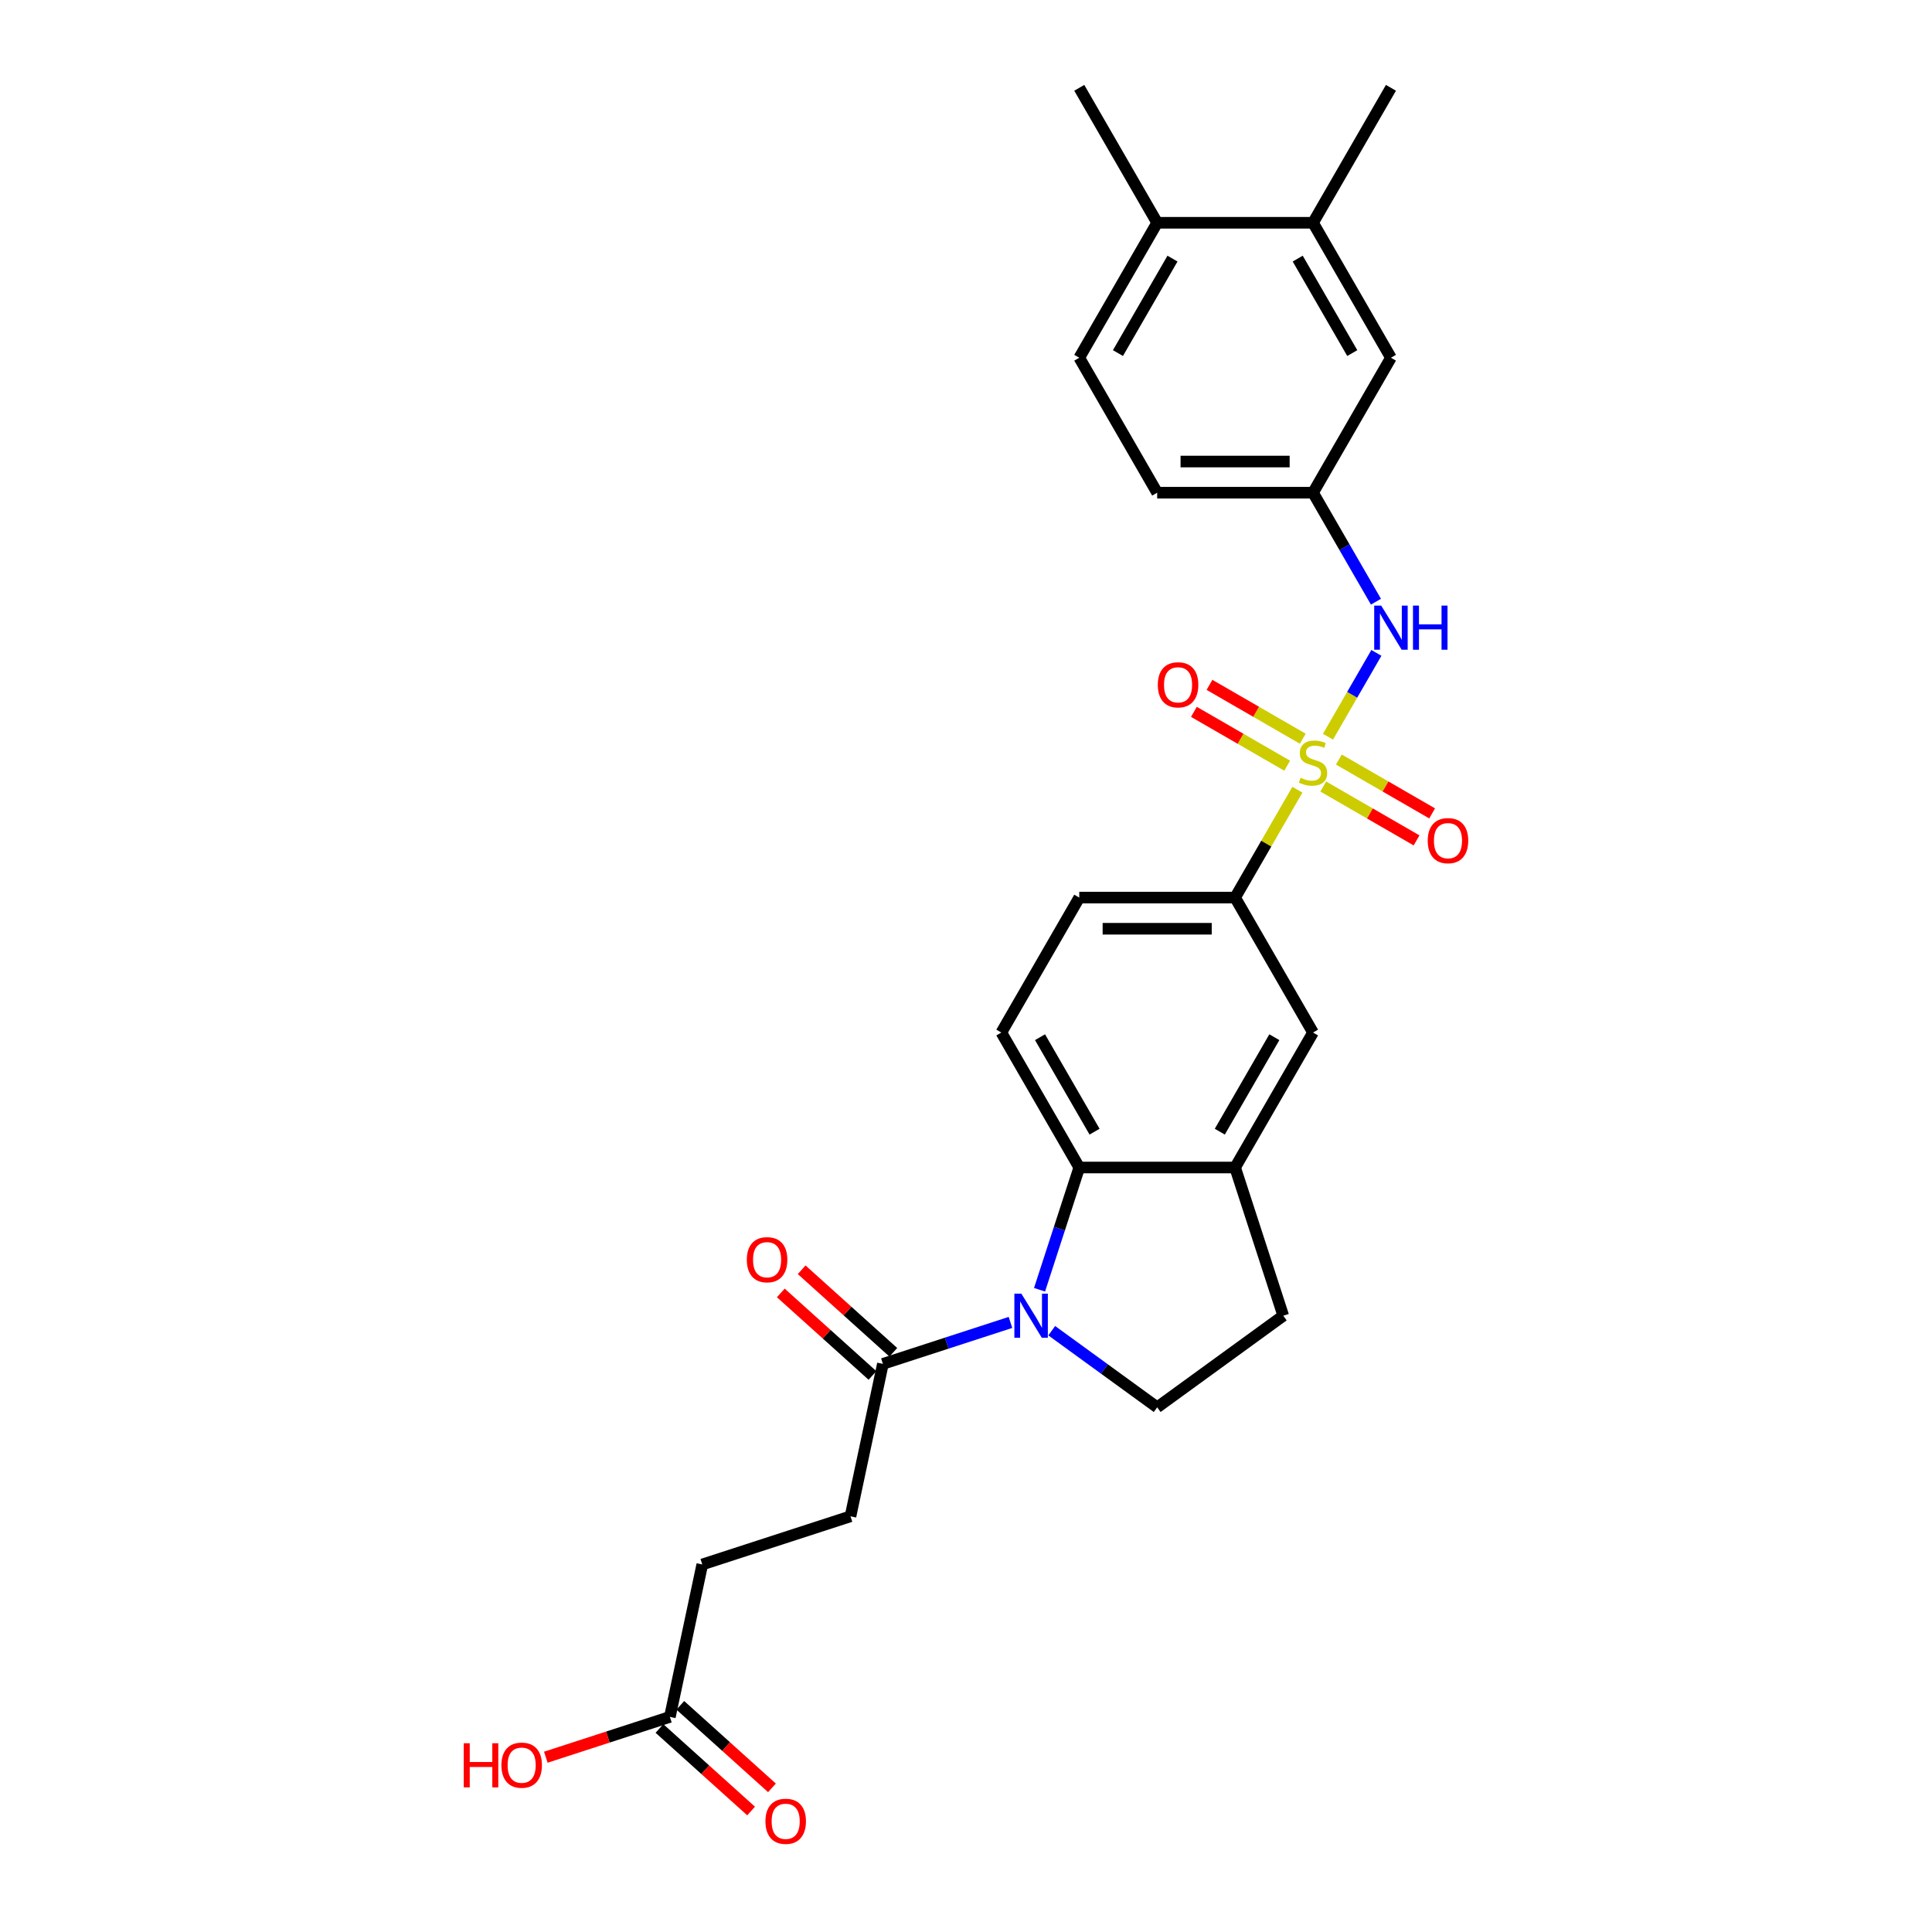 <?xml version='1.0' encoding='iso-8859-1'?>
<svg version='1.1' baseProfile='full'
              xmlns='http://www.w3.org/2000/svg'
                      xmlns:rdkit='http://www.rdkit.org/xml'
                      xmlns:xlink='http://www.w3.org/1999/xlink'
                  xml:space='preserve'
width='1000px' height='1000px' viewBox='0 0 1000 1000'>
<!-- END OF HEADER -->
<rect style='opacity:1.0;fill:#FFFFFF;stroke:none' width='1000' height='1000' x='0' y='0'> </rect>
<path class='bond-2' d='M 687.358,381.327 L 699.886,359.628' style='fill:none;fill-rule:evenodd;stroke:#CCCC00;stroke-width:6px;stroke-linecap:butt;stroke-linejoin:miter;stroke-opacity:1' />
<path class='bond-2' d='M 699.886,359.628 L 712.414,337.929' style='fill:none;fill-rule:evenodd;stroke:#0000FF;stroke-width:6px;stroke-linecap:butt;stroke-linejoin:miter;stroke-opacity:1' />
<path class='bond-3' d='M 671.524,408.752 L 655.406,436.67' style='fill:none;fill-rule:evenodd;stroke:#CCCC00;stroke-width:6px;stroke-linecap:butt;stroke-linejoin:miter;stroke-opacity:1' />
<path class='bond-3' d='M 655.406,436.67 L 639.287,464.589' style='fill:none;fill-rule:evenodd;stroke:#000000;stroke-width:6px;stroke-linecap:butt;stroke-linejoin:miter;stroke-opacity:1' />
<path class='bond-8' d='M 684.926,407.111 L 709.067,421.049' style='fill:none;fill-rule:evenodd;stroke:#CCCC00;stroke-width:6px;stroke-linecap:butt;stroke-linejoin:miter;stroke-opacity:1' />
<path class='bond-8' d='M 709.067,421.049 L 733.208,434.987' style='fill:none;fill-rule:evenodd;stroke:#FF0000;stroke-width:6px;stroke-linecap:butt;stroke-linejoin:miter;stroke-opacity:1' />
<path class='bond-8' d='M 692.992,393.14 L 717.133,407.078' style='fill:none;fill-rule:evenodd;stroke:#CCCC00;stroke-width:6px;stroke-linecap:butt;stroke-linejoin:miter;stroke-opacity:1' />
<path class='bond-8' d='M 717.133,407.078 L 741.274,421.016' style='fill:none;fill-rule:evenodd;stroke:#FF0000;stroke-width:6px;stroke-linecap:butt;stroke-linejoin:miter;stroke-opacity:1' />
<path class='bond-9' d='M 674.311,382.355 L 650.17,368.417' style='fill:none;fill-rule:evenodd;stroke:#CCCC00;stroke-width:6px;stroke-linecap:butt;stroke-linejoin:miter;stroke-opacity:1' />
<path class='bond-9' d='M 650.17,368.417 L 626.029,354.479' style='fill:none;fill-rule:evenodd;stroke:#FF0000;stroke-width:6px;stroke-linecap:butt;stroke-linejoin:miter;stroke-opacity:1' />
<path class='bond-9' d='M 666.245,396.326 L 642.104,382.388' style='fill:none;fill-rule:evenodd;stroke:#CCCC00;stroke-width:6px;stroke-linecap:butt;stroke-linejoin:miter;stroke-opacity:1' />
<path class='bond-9' d='M 642.104,382.388 L 617.963,368.45' style='fill:none;fill-rule:evenodd;stroke:#FF0000;stroke-width:6px;stroke-linecap:butt;stroke-linejoin:miter;stroke-opacity:1' />
<path class='bond-0' d='M 538.065,667.576 L 548.345,635.938' style='fill:none;fill-rule:evenodd;stroke:#0000FF;stroke-width:6px;stroke-linecap:butt;stroke-linejoin:miter;stroke-opacity:1' />
<path class='bond-0' d='M 548.345,635.938 L 558.625,604.3' style='fill:none;fill-rule:evenodd;stroke:#000000;stroke-width:6px;stroke-linecap:butt;stroke-linejoin:miter;stroke-opacity:1' />
<path class='bond-4' d='M 523.019,684.485 L 490.002,695.213' style='fill:none;fill-rule:evenodd;stroke:#0000FF;stroke-width:6px;stroke-linecap:butt;stroke-linejoin:miter;stroke-opacity:1' />
<path class='bond-4' d='M 490.002,695.213 L 456.984,705.941' style='fill:none;fill-rule:evenodd;stroke:#000000;stroke-width:6px;stroke-linecap:butt;stroke-linejoin:miter;stroke-opacity:1' />
<path class='bond-28' d='M 544.378,688.774 L 571.667,708.6' style='fill:none;fill-rule:evenodd;stroke:#0000FF;stroke-width:6px;stroke-linecap:butt;stroke-linejoin:miter;stroke-opacity:1' />
<path class='bond-28' d='M 571.667,708.6 L 598.956,728.427' style='fill:none;fill-rule:evenodd;stroke:#000000;stroke-width:6px;stroke-linecap:butt;stroke-linejoin:miter;stroke-opacity:1' />
<path class='bond-1' d='M 558.625,604.3 L 518.294,534.444' style='fill:none;fill-rule:evenodd;stroke:#000000;stroke-width:6px;stroke-linecap:butt;stroke-linejoin:miter;stroke-opacity:1' />
<path class='bond-1' d='M 566.546,585.755 L 538.314,536.856' style='fill:none;fill-rule:evenodd;stroke:#000000;stroke-width:6px;stroke-linecap:butt;stroke-linejoin:miter;stroke-opacity:1' />
<path class='bond-27' d='M 558.625,604.3 L 639.287,604.3' style='fill:none;fill-rule:evenodd;stroke:#000000;stroke-width:6px;stroke-linecap:butt;stroke-linejoin:miter;stroke-opacity:1' />
<path class='bond-13' d='M 712.191,311.439 L 695.905,283.23' style='fill:none;fill-rule:evenodd;stroke:#0000FF;stroke-width:6px;stroke-linecap:butt;stroke-linejoin:miter;stroke-opacity:1' />
<path class='bond-13' d='M 695.905,283.23 L 679.618,255.022' style='fill:none;fill-rule:evenodd;stroke:#000000;stroke-width:6px;stroke-linecap:butt;stroke-linejoin:miter;stroke-opacity:1' />
<path class='bond-7' d='M 639.287,464.589 L 679.618,534.444' style='fill:none;fill-rule:evenodd;stroke:#000000;stroke-width:6px;stroke-linecap:butt;stroke-linejoin:miter;stroke-opacity:1' />
<path class='bond-15' d='M 639.287,464.589 L 558.625,464.589' style='fill:none;fill-rule:evenodd;stroke:#000000;stroke-width:6px;stroke-linecap:butt;stroke-linejoin:miter;stroke-opacity:1' />
<path class='bond-15' d='M 627.188,480.721 L 570.724,480.721' style='fill:none;fill-rule:evenodd;stroke:#000000;stroke-width:6px;stroke-linecap:butt;stroke-linejoin:miter;stroke-opacity:1' />
<path class='bond-17' d='M 462.382,699.946 L 438.661,678.588' style='fill:none;fill-rule:evenodd;stroke:#000000;stroke-width:6px;stroke-linecap:butt;stroke-linejoin:miter;stroke-opacity:1' />
<path class='bond-17' d='M 438.661,678.588 L 414.94,657.23' style='fill:none;fill-rule:evenodd;stroke:#FF0000;stroke-width:6px;stroke-linecap:butt;stroke-linejoin:miter;stroke-opacity:1' />
<path class='bond-17' d='M 451.587,711.935 L 427.866,690.577' style='fill:none;fill-rule:evenodd;stroke:#000000;stroke-width:6px;stroke-linecap:butt;stroke-linejoin:miter;stroke-opacity:1' />
<path class='bond-17' d='M 427.866,690.577 L 404.146,669.219' style='fill:none;fill-rule:evenodd;stroke:#FF0000;stroke-width:6px;stroke-linecap:butt;stroke-linejoin:miter;stroke-opacity:1' />
<path class='bond-19' d='M 456.984,705.941 L 440.214,784.84' style='fill:none;fill-rule:evenodd;stroke:#000000;stroke-width:6px;stroke-linecap:butt;stroke-linejoin:miter;stroke-opacity:1' />
<path class='bond-5' d='M 639.287,604.3 L 679.618,534.444' style='fill:none;fill-rule:evenodd;stroke:#000000;stroke-width:6px;stroke-linecap:butt;stroke-linejoin:miter;stroke-opacity:1' />
<path class='bond-5' d='M 631.366,585.755 L 659.598,536.856' style='fill:none;fill-rule:evenodd;stroke:#000000;stroke-width:6px;stroke-linecap:butt;stroke-linejoin:miter;stroke-opacity:1' />
<path class='bond-14' d='M 639.287,604.3 L 664.213,681.014' style='fill:none;fill-rule:evenodd;stroke:#000000;stroke-width:6px;stroke-linecap:butt;stroke-linejoin:miter;stroke-opacity:1' />
<path class='bond-6' d='M 598.956,728.427 L 664.213,681.014' style='fill:none;fill-rule:evenodd;stroke:#000000;stroke-width:6px;stroke-linecap:butt;stroke-linejoin:miter;stroke-opacity:1' />
<path class='bond-10' d='M 518.294,534.444 L 558.625,464.589' style='fill:none;fill-rule:evenodd;stroke:#000000;stroke-width:6px;stroke-linecap:butt;stroke-linejoin:miter;stroke-opacity:1' />
<path class='bond-11' d='M 679.618,115.31 L 719.95,185.166' style='fill:none;fill-rule:evenodd;stroke:#000000;stroke-width:6px;stroke-linecap:butt;stroke-linejoin:miter;stroke-opacity:1' />
<path class='bond-11' d='M 671.697,133.855 L 699.929,182.754' style='fill:none;fill-rule:evenodd;stroke:#000000;stroke-width:6px;stroke-linecap:butt;stroke-linejoin:miter;stroke-opacity:1' />
<path class='bond-25' d='M 679.618,115.31 L 719.95,45.455' style='fill:none;fill-rule:evenodd;stroke:#000000;stroke-width:6px;stroke-linecap:butt;stroke-linejoin:miter;stroke-opacity:1' />
<path class='bond-29' d='M 679.618,115.31 L 598.956,115.31' style='fill:none;fill-rule:evenodd;stroke:#000000;stroke-width:6px;stroke-linecap:butt;stroke-linejoin:miter;stroke-opacity:1' />
<path class='bond-12' d='M 346.728,888.666 L 363.499,809.766' style='fill:none;fill-rule:evenodd;stroke:#000000;stroke-width:6px;stroke-linecap:butt;stroke-linejoin:miter;stroke-opacity:1' />
<path class='bond-20' d='M 341.331,894.66 L 365.052,916.019' style='fill:none;fill-rule:evenodd;stroke:#000000;stroke-width:6px;stroke-linecap:butt;stroke-linejoin:miter;stroke-opacity:1' />
<path class='bond-20' d='M 365.052,916.019 L 388.772,937.377' style='fill:none;fill-rule:evenodd;stroke:#FF0000;stroke-width:6px;stroke-linecap:butt;stroke-linejoin:miter;stroke-opacity:1' />
<path class='bond-20' d='M 352.126,882.672 L 375.846,904.03' style='fill:none;fill-rule:evenodd;stroke:#000000;stroke-width:6px;stroke-linecap:butt;stroke-linejoin:miter;stroke-opacity:1' />
<path class='bond-20' d='M 375.846,904.03 L 399.567,925.388' style='fill:none;fill-rule:evenodd;stroke:#FF0000;stroke-width:6px;stroke-linecap:butt;stroke-linejoin:miter;stroke-opacity:1' />
<path class='bond-24' d='M 346.728,888.666 L 314.623,899.098' style='fill:none;fill-rule:evenodd;stroke:#000000;stroke-width:6px;stroke-linecap:butt;stroke-linejoin:miter;stroke-opacity:1' />
<path class='bond-24' d='M 314.623,899.098 L 282.517,909.53' style='fill:none;fill-rule:evenodd;stroke:#FF0000;stroke-width:6px;stroke-linecap:butt;stroke-linejoin:miter;stroke-opacity:1' />
<path class='bond-16' d='M 679.618,255.022 L 719.95,185.166' style='fill:none;fill-rule:evenodd;stroke:#000000;stroke-width:6px;stroke-linecap:butt;stroke-linejoin:miter;stroke-opacity:1' />
<path class='bond-23' d='M 679.618,255.022 L 598.956,255.022' style='fill:none;fill-rule:evenodd;stroke:#000000;stroke-width:6px;stroke-linecap:butt;stroke-linejoin:miter;stroke-opacity:1' />
<path class='bond-23' d='M 667.519,238.889 L 611.055,238.889' style='fill:none;fill-rule:evenodd;stroke:#000000;stroke-width:6px;stroke-linecap:butt;stroke-linejoin:miter;stroke-opacity:1' />
<path class='bond-18' d='M 598.956,115.31 L 558.625,185.166' style='fill:none;fill-rule:evenodd;stroke:#000000;stroke-width:6px;stroke-linecap:butt;stroke-linejoin:miter;stroke-opacity:1' />
<path class='bond-18' d='M 606.877,133.855 L 578.646,182.754' style='fill:none;fill-rule:evenodd;stroke:#000000;stroke-width:6px;stroke-linecap:butt;stroke-linejoin:miter;stroke-opacity:1' />
<path class='bond-26' d='M 598.956,115.31 L 558.625,45.455' style='fill:none;fill-rule:evenodd;stroke:#000000;stroke-width:6px;stroke-linecap:butt;stroke-linejoin:miter;stroke-opacity:1' />
<path class='bond-22' d='M 440.214,784.84 L 363.499,809.766' style='fill:none;fill-rule:evenodd;stroke:#000000;stroke-width:6px;stroke-linecap:butt;stroke-linejoin:miter;stroke-opacity:1' />
<path class='bond-21' d='M 558.625,185.166 L 598.956,255.022' style='fill:none;fill-rule:evenodd;stroke:#000000;stroke-width:6px;stroke-linecap:butt;stroke-linejoin:miter;stroke-opacity:1' />
<path  class='atom-0' d='M 673.165 402.573
Q 673.424 402.67, 674.488 403.122
Q 675.553 403.574, 676.715 403.864
Q 677.908 404.122, 679.07 404.122
Q 681.232 404.122, 682.49 403.09
Q 683.748 402.025, 683.748 400.186
Q 683.748 398.927, 683.103 398.153
Q 682.49 397.379, 681.522 396.959
Q 680.554 396.54, 678.941 396.056
Q 676.908 395.443, 675.682 394.862
Q 674.488 394.281, 673.617 393.055
Q 672.778 391.829, 672.778 389.764
Q 672.778 386.893, 674.714 385.118
Q 676.682 383.343, 680.554 383.343
Q 683.2 383.343, 686.2 384.602
L 685.458 387.086
Q 682.716 385.957, 680.651 385.957
Q 678.425 385.957, 677.199 386.893
Q 675.972 387.796, 676.005 389.377
Q 676.005 390.603, 676.618 391.345
Q 677.263 392.087, 678.166 392.507
Q 679.102 392.926, 680.651 393.41
Q 682.716 394.055, 683.942 394.701
Q 685.168 395.346, 686.039 396.669
Q 686.943 397.959, 686.943 400.186
Q 686.943 403.348, 684.813 405.058
Q 682.716 406.736, 679.199 406.736
Q 677.166 406.736, 675.618 406.284
Q 674.101 405.864, 672.294 405.122
L 673.165 402.573
' fill='#CCCC00'/>
<path  class='atom-1' d='M 528.649 669.593
L 536.135 681.692
Q 536.877 682.886, 538.071 685.048
Q 539.264 687.209, 539.329 687.338
L 539.329 669.593
L 542.362 669.593
L 542.362 692.436
L 539.232 692.436
L 531.198 679.208
Q 530.263 677.659, 529.262 675.884
Q 528.294 674.11, 528.004 673.561
L 528.004 692.436
L 525.036 692.436
L 525.036 669.593
L 528.649 669.593
' fill='#0000FF'/>
<path  class='atom-3' d='M 714.9 313.455
L 722.386 325.555
Q 723.128 326.749, 724.321 328.91
Q 725.515 331.072, 725.58 331.201
L 725.58 313.455
L 728.613 313.455
L 728.613 336.299
L 725.483 336.299
L 717.449 323.07
Q 716.513 321.522, 715.513 319.747
Q 714.545 317.973, 714.255 317.424
L 714.255 336.299
L 711.286 336.299
L 711.286 313.455
L 714.9 313.455
' fill='#0000FF'/>
<path  class='atom-3' d='M 731.355 313.455
L 734.453 313.455
L 734.453 323.167
L 746.133 323.167
L 746.133 313.455
L 749.23 313.455
L 749.23 336.299
L 746.133 336.299
L 746.133 325.748
L 734.453 325.748
L 734.453 336.299
L 731.355 336.299
L 731.355 313.455
' fill='#0000FF'/>
<path  class='atom-9' d='M 738.988 435.129
Q 738.988 429.644, 741.698 426.578
Q 744.408 423.513, 749.474 423.513
Q 754.54 423.513, 757.25 426.578
Q 759.96 429.644, 759.96 435.129
Q 759.96 440.678, 757.218 443.84
Q 754.475 446.97, 749.474 446.97
Q 744.441 446.97, 741.698 443.84
Q 738.988 440.711, 738.988 435.129
M 749.474 444.389
Q 752.959 444.389, 754.83 442.066
Q 756.734 439.71, 756.734 435.129
Q 756.734 430.644, 754.83 428.385
Q 752.959 426.094, 749.474 426.094
Q 745.989 426.094, 744.086 428.353
Q 742.214 430.612, 742.214 435.129
Q 742.214 439.743, 744.086 442.066
Q 745.989 444.389, 749.474 444.389
' fill='#FF0000'/>
<path  class='atom-10' d='M 599.277 354.466
Q 599.277 348.981, 601.987 345.916
Q 604.697 342.851, 609.763 342.851
Q 614.828 342.851, 617.539 345.916
Q 620.249 348.981, 620.249 354.466
Q 620.249 360.016, 617.506 363.178
Q 614.764 366.308, 609.763 366.308
Q 604.729 366.308, 601.987 363.178
Q 599.277 360.048, 599.277 354.466
M 609.763 363.726
Q 613.247 363.726, 615.119 361.403
Q 617.022 359.048, 617.022 354.466
Q 617.022 349.981, 615.119 347.723
Q 613.247 345.432, 609.763 345.432
Q 606.278 345.432, 604.374 347.691
Q 602.503 349.949, 602.503 354.466
Q 602.503 359.08, 604.374 361.403
Q 606.278 363.726, 609.763 363.726
' fill='#FF0000'/>
<path  class='atom-18' d='M 386.554 652.031
Q 386.554 646.546, 389.265 643.481
Q 391.975 640.416, 397.04 640.416
Q 402.106 640.416, 404.816 643.481
Q 407.527 646.546, 407.527 652.031
Q 407.527 657.581, 404.784 660.743
Q 402.041 663.873, 397.04 663.873
Q 392.007 663.873, 389.265 660.743
Q 386.554 657.613, 386.554 652.031
M 397.04 661.291
Q 400.525 661.291, 402.396 658.968
Q 404.3 656.613, 404.3 652.031
Q 404.3 647.547, 402.396 645.288
Q 400.525 642.997, 397.04 642.997
Q 393.556 642.997, 391.652 645.256
Q 389.781 647.514, 389.781 652.031
Q 389.781 656.645, 391.652 658.968
Q 393.556 661.291, 397.04 661.291
' fill='#FF0000'/>
<path  class='atom-21' d='M 396.186 942.704
Q 396.186 937.219, 398.896 934.154
Q 401.607 931.089, 406.672 931.089
Q 411.738 931.089, 414.448 934.154
Q 417.158 937.219, 417.158 942.704
Q 417.158 948.254, 414.416 951.416
Q 411.673 954.545, 406.672 954.545
Q 401.639 954.545, 398.896 951.416
Q 396.186 948.286, 396.186 942.704
M 406.672 951.964
Q 410.157 951.964, 412.028 949.641
Q 413.932 947.286, 413.932 942.704
Q 413.932 938.219, 412.028 935.961
Q 410.157 933.67, 406.672 933.67
Q 403.188 933.67, 401.284 935.929
Q 399.413 938.187, 399.413 942.704
Q 399.413 947.318, 401.284 949.641
Q 403.188 951.964, 406.672 951.964
' fill='#FF0000'/>
<path  class='atom-25' d='M 240.04 902.299
L 243.137 902.299
L 243.137 912.011
L 254.817 912.011
L 254.817 902.299
L 257.915 902.299
L 257.915 925.143
L 254.817 925.143
L 254.817 914.592
L 243.137 914.592
L 243.137 925.143
L 240.04 925.143
L 240.04 902.299
' fill='#FF0000'/>
<path  class='atom-25' d='M 259.528 913.657
Q 259.528 908.172, 262.238 905.106
Q 264.948 902.041, 270.014 902.041
Q 275.08 902.041, 277.79 905.106
Q 280.5 908.172, 280.5 913.657
Q 280.5 919.206, 277.758 922.368
Q 275.015 925.498, 270.014 925.498
Q 264.981 925.498, 262.238 922.368
Q 259.528 919.238, 259.528 913.657
M 270.014 922.917
Q 273.499 922.917, 275.37 920.594
Q 277.274 918.238, 277.274 913.657
Q 277.274 909.172, 275.37 906.913
Q 273.499 904.622, 270.014 904.622
Q 266.529 904.622, 264.626 906.881
Q 262.754 909.139, 262.754 913.657
Q 262.754 918.27, 264.626 920.594
Q 266.529 922.917, 270.014 922.917
' fill='#FF0000'/>
</svg>
